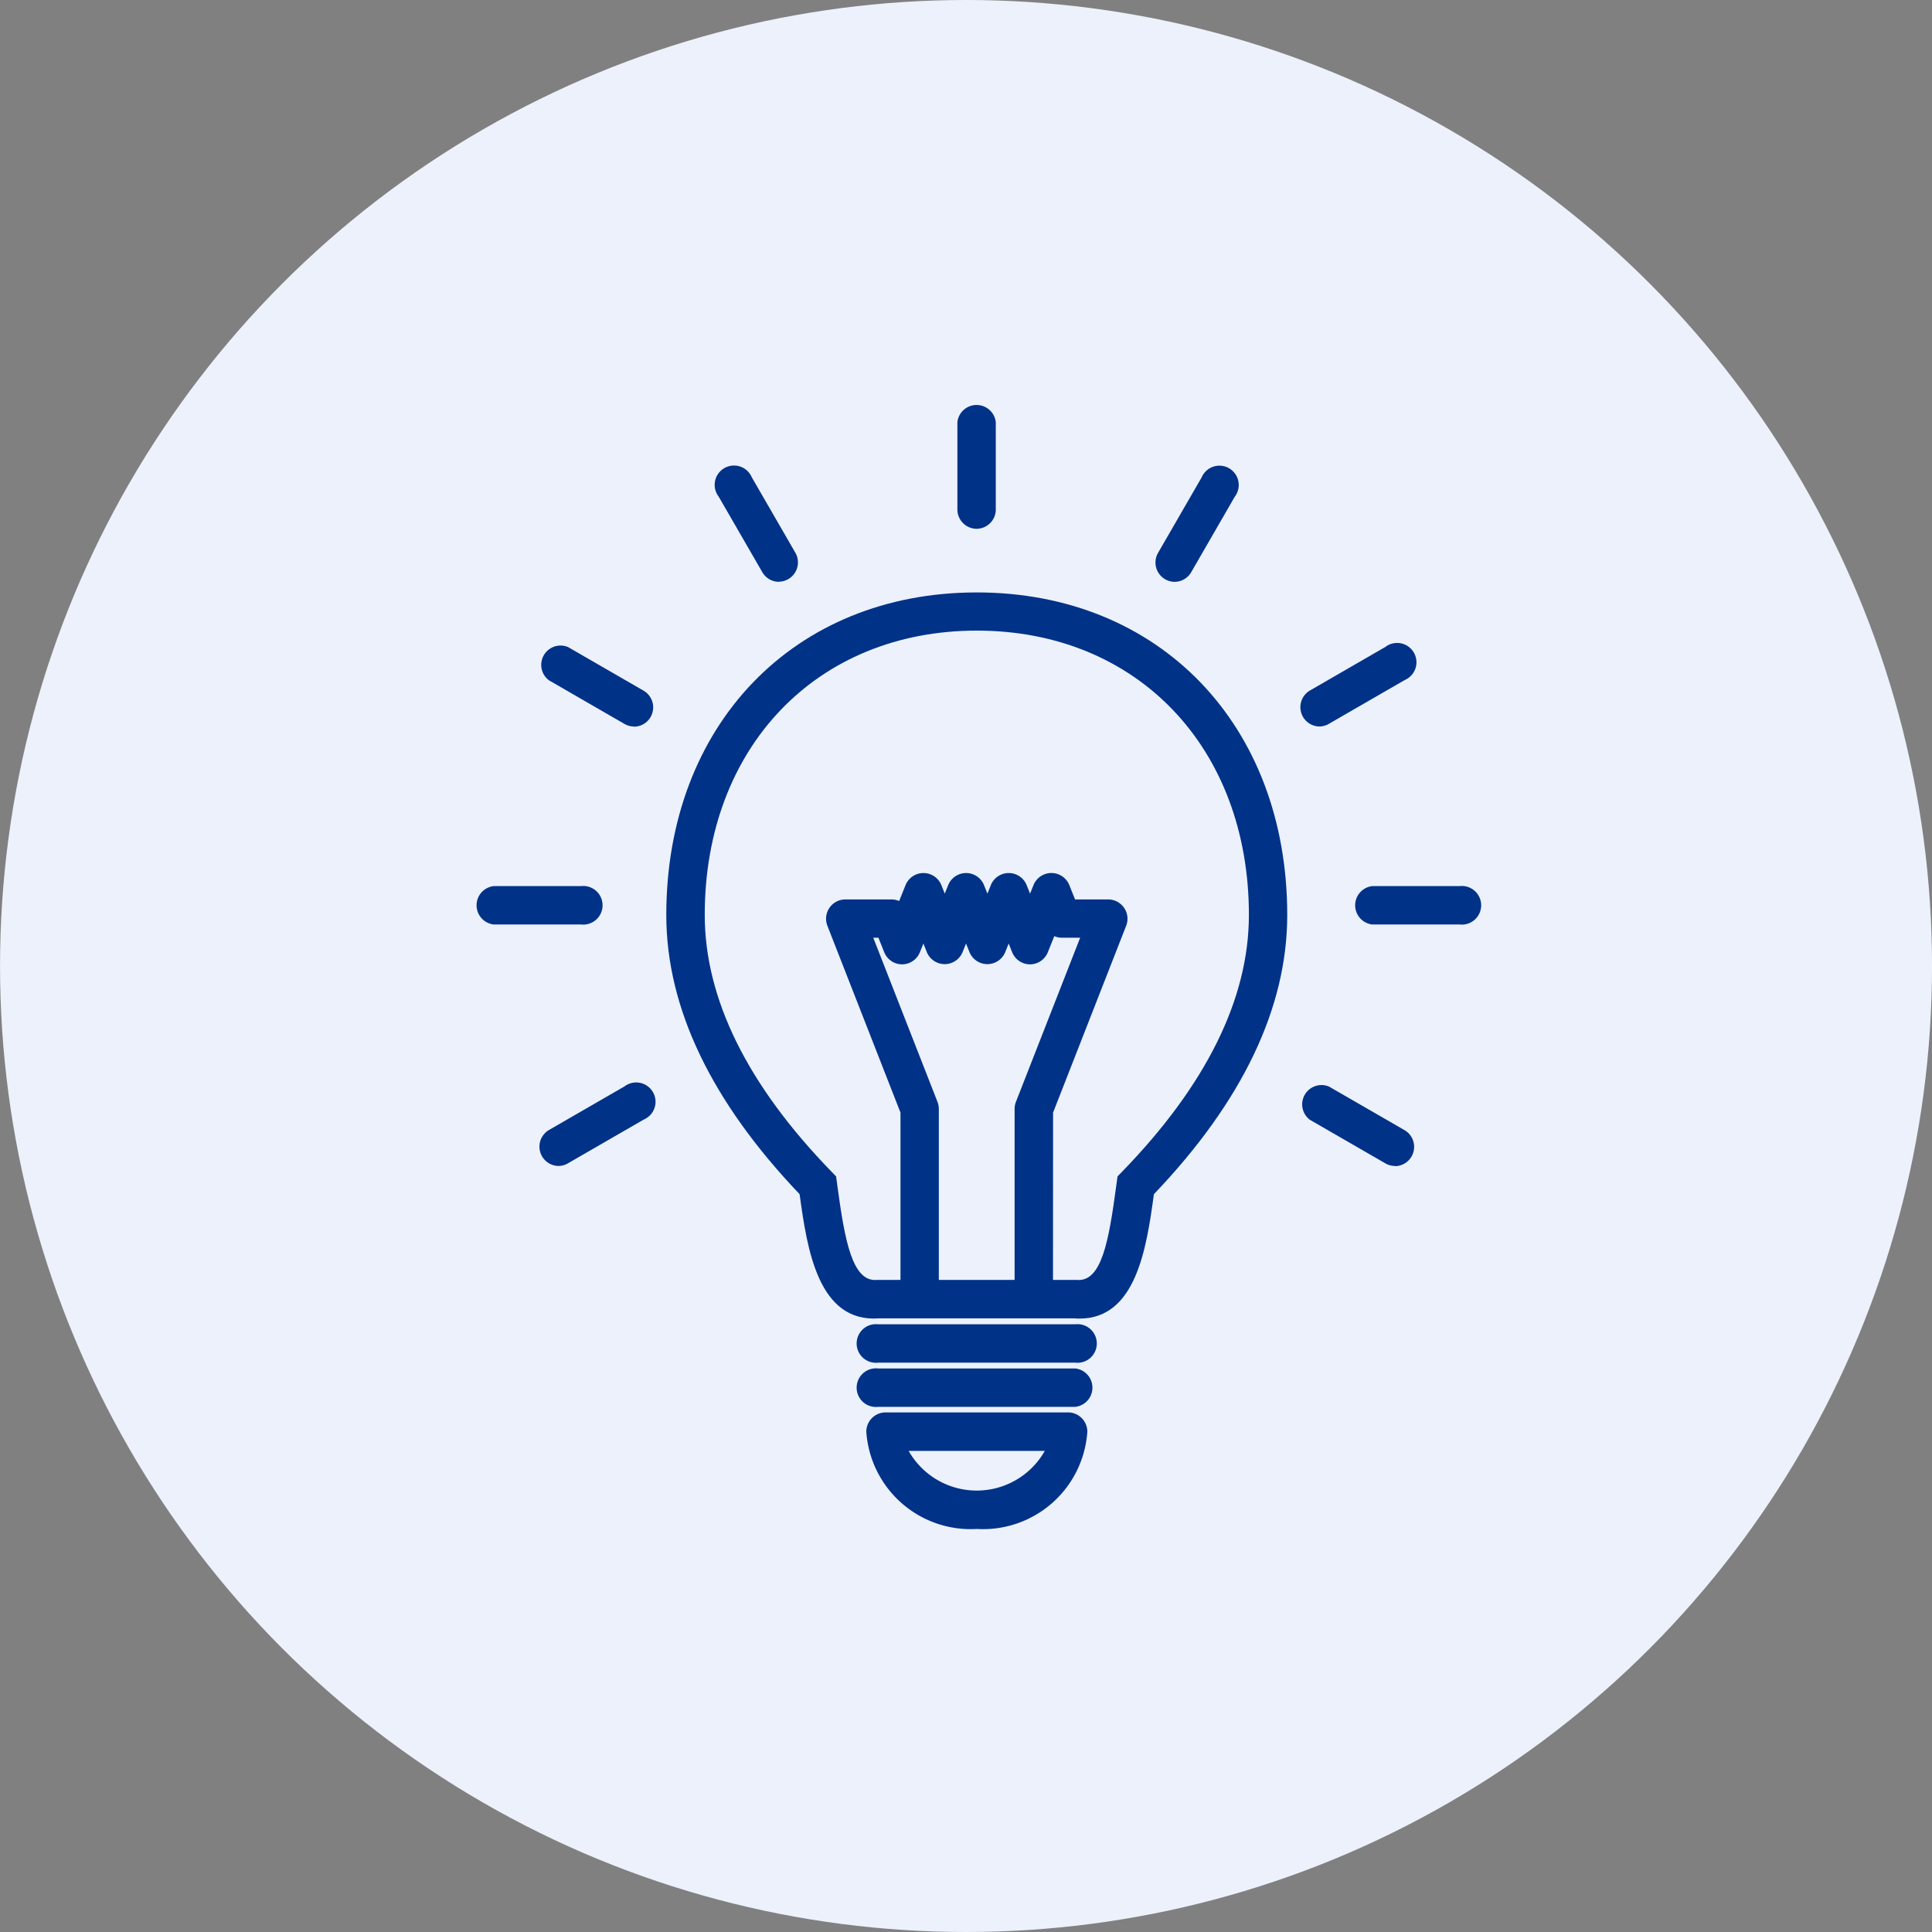 <svg xmlns="http://www.w3.org/2000/svg" width="70" height="70"><rect width="100%" height="100%" fill="#808080" stroke="none"/><circle data-name="楕円形 9" cx="35" cy="35" r="35" fill="#ecf1fc" transform="translate(.001)"/><g data-name="グループ 6552" fill="#003288"><path data-name="パス 511" d="M35.388 55.397a3.789 3.789 0 01-4-3.523.7.7 0 01.7-.7h6.608a.7.7 0 01.7.7 3.788 3.788 0 01-4.008 3.523zm-2.466-2.828a2.835 2.835 0 004.933 0z"/><path data-name="パス 512" d="M35.388 19.159a.7.7 0 01-.7-.7v-3.165a.7.7 0 011.391 0v3.165a.7.7 0 01-.691.7z"/><path data-name="パス 513" d="M28.221 21.081a.7.7 0 01-.6-.348l-1.583-2.741a.7.7 0 111.2-.7l1.583 2.741a.7.7 0 01-.6 1.043z"/><path data-name="パス 514" d="M22.973 26.322a.688.688 0 01-.347-.093l-2.741-1.583a.7.7 0 01.7-1.2l2.741 1.583a.7.7 0 01-.349 1.3z"/><path data-name="パス 515" d="M21.053 33.496h-3.165a.7.7 0 010-1.391h3.165a.7.7 0 110 1.391z"/><path data-name="パス 516" d="M20.233 42.245a.7.7 0 01-.348-1.3l2.741-1.582a.7.7 0 11.7 1.2l-2.741 1.582a.692.692 0 01-.352.1z"/><path data-name="パス 517" d="M42.555 21.081a.7.7 0 01-.6-1.043l1.583-2.741a.7.7 0 111.2.7l-1.582 2.741a.7.7 0 01-.601.343z"/><path data-name="パス 518" d="M47.804 26.322a.7.7 0 01-.349-1.3l2.741-1.583a.7.7 0 11.7 1.2l-2.741 1.583a.688.688 0 01-.351.1z"/><path data-name="パス 519" d="M52.888 33.496h-3.167a.7.7 0 010-1.391h3.165a.7.7 0 110 1.391z"/><path data-name="パス 520" d="M50.544 42.245a.689.689 0 01-.347-.093l-2.741-1.582a.7.7 0 01.7-1.2l2.741 1.582a.7.7 0 01-.349 1.3z"/><path data-name="パス 521" d="M39.119 47.774c-.06 0-.121 0-.185-.007h-7.09c-2.2.157-2.6-2.5-2.873-4.5-3.2-3.355-4.83-6.756-4.83-10.114 0-6.882 4.626-11.688 11.249-11.688s11.249 4.806 11.249 11.688c0 3.358-1.625 6.759-4.831 10.114-.264 1.942-.646 4.507-2.689 4.507zm-7.331-1.4h7.23c.9.082 1.159-1.432 1.425-3.406l.047-.345.16-.164c3.05-3.14 4.6-6.272 4.6-9.311 0-6.063-4.054-10.3-9.858-10.3s-9.858 4.235-9.858 10.3c0 3.039 1.547 6.171 4.6 9.311l.16.164.046.345c.266 1.975.54 3.482 1.425 3.406z"/><path data-name="パス 522" d="M38.152 47.077h-1.391v-6.9a.7.7 0 01.048-.254l2.327-5.947h-.658a.7.7 0 01-.279-.058l-.235.586a.7.7 0 01-.645.436.7.7 0 01-.646-.437l-.127-.317-.127.317a.7.7 0 01-1.291 0l-.127-.317-.127.317a.7.7 0 01-1.291 0l-.127-.317-.127.317a.7.7 0 01-.646.437.7.7 0 01-.645-.437l-.211-.527h-.187l2.327 5.947a.7.7 0 01.048.254v6.9h-1.389v-6.766l-2.65-6.774a.7.7 0 01.648-.949H32.3a.7.7 0 01.278.058l.235-.585a.7.7 0 011.291 0l.127.317.127-.317a.7.7 0 011.291 0l.127.317.127-.317a.7.7 0 011.291 0l.127.318.128-.319a.7.7 0 011.291 0l.211.528h1.206a.7.7 0 01.648.949l-2.65 6.774z"/><path data-name="パス 523" d="M38.96 49.372h-7.143a.7.7 0 110-1.391h7.143a.7.7 0 110 1.391z"/><path data-name="パス 524" d="M38.96 50.973h-7.143a.7.7 0 110-1.391h7.143a.7.7 0 010 1.391z"/></g></svg>